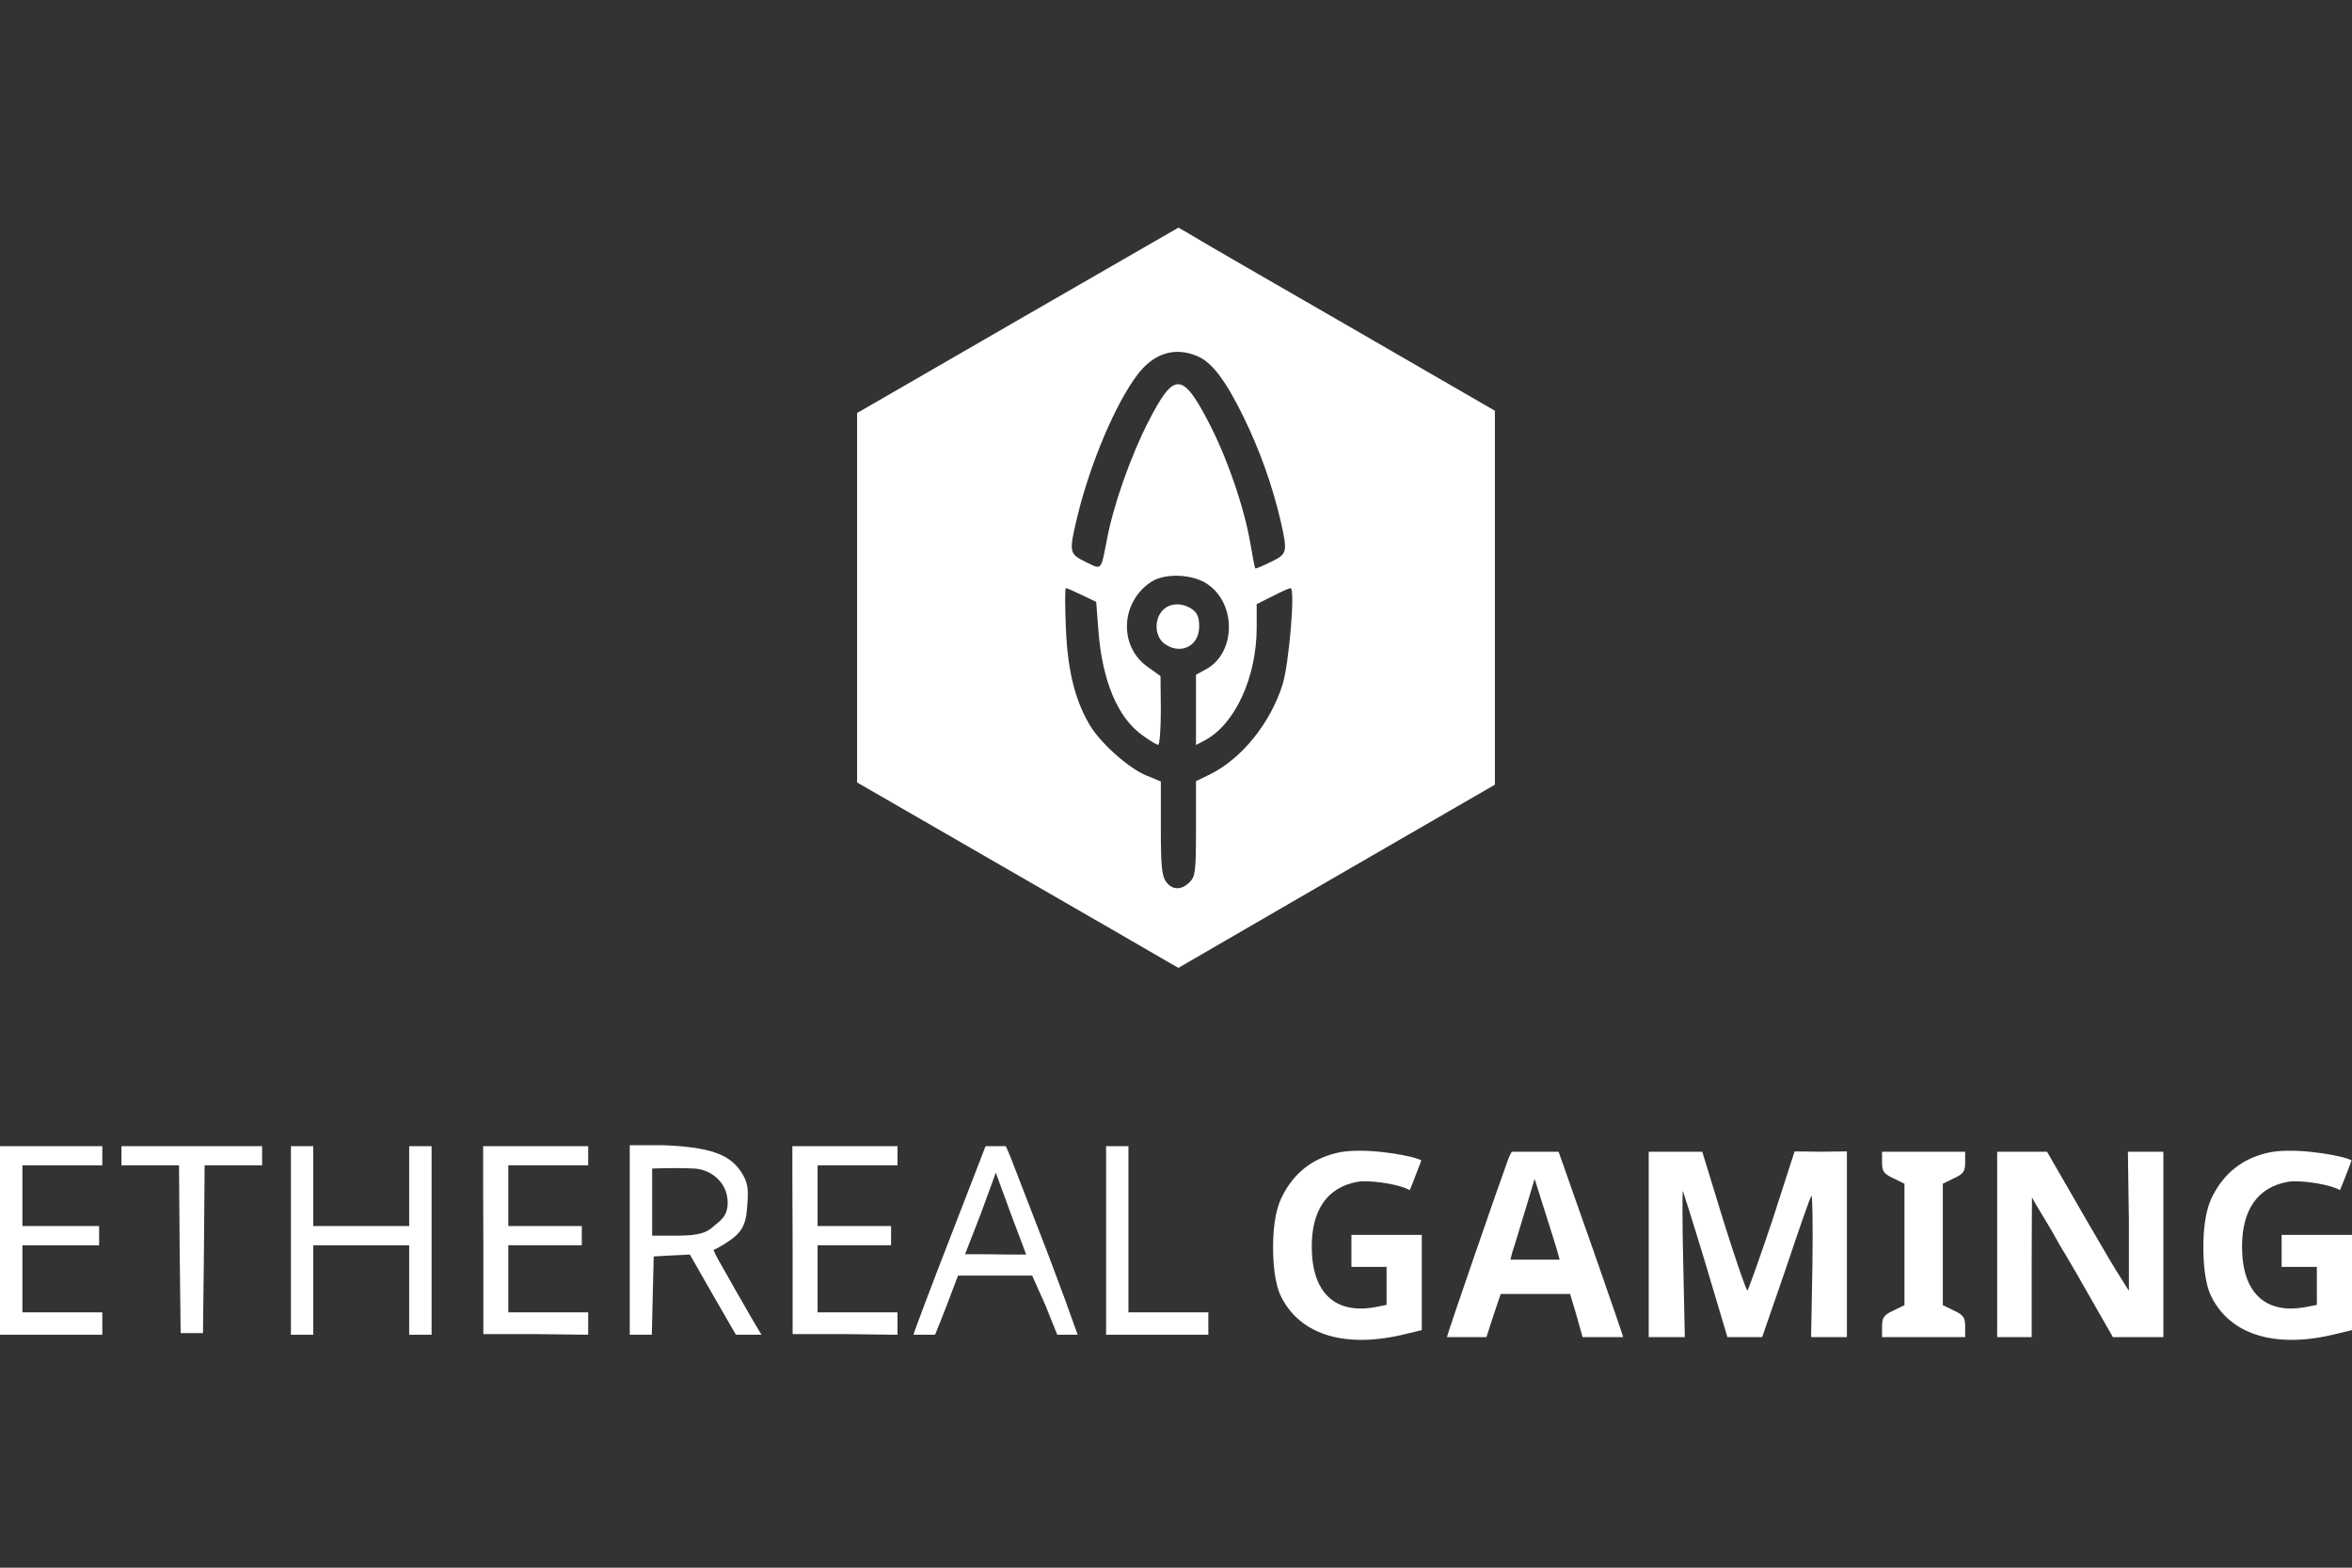 <?xml version="1.0" encoding="UTF-8"?>
<svg xmlns="http://www.w3.org/2000/svg" width="36" height="24" viewBox="0 0 36 24" fill="none">
  <rect x="0" y="0" width="36" height="24" fill="#333333" stroke="none"/>
  <g clip-path="url(#clip0_1114_29136)">
    <path d="M15.575 4.904L13.119 6.323V9.151V11.979L15.409 13.3C16.667 14.024 17.773 14.665 17.865 14.719L18.037 14.817L20.459 13.413L22.881 12.013V9.151V6.288L20.596 4.967C19.338 4.243 18.247 3.612 18.174 3.563L18.037 3.485L15.575 4.904ZM18.325 5.452C18.55 5.545 18.761 5.824 19.035 6.386C19.284 6.895 19.475 7.433 19.602 7.977C19.71 8.456 19.705 8.481 19.451 8.603C19.323 8.666 19.221 8.71 19.211 8.701C19.206 8.691 19.172 8.52 19.138 8.319C19.045 7.771 18.78 6.998 18.492 6.45C18.095 5.692 17.968 5.692 17.577 6.455C17.308 6.978 17.038 7.742 16.941 8.27C16.848 8.745 16.867 8.725 16.618 8.603C16.363 8.476 16.358 8.461 16.491 7.903C16.691 7.086 17.073 6.181 17.41 5.736C17.66 5.408 17.978 5.305 18.325 5.452ZM18.492 8.95C18.937 9.263 18.908 10.017 18.448 10.252L18.306 10.33V10.868V11.406L18.443 11.333C18.903 11.088 19.235 10.369 19.235 9.606V9.249L19.48 9.126C19.612 9.058 19.735 9.004 19.754 9.004C19.828 9.004 19.73 10.159 19.632 10.477C19.446 11.069 19.006 11.617 18.516 11.857L18.306 11.959V12.684C18.306 13.344 18.296 13.418 18.208 13.506C18.081 13.633 17.939 13.628 17.846 13.496C17.782 13.408 17.768 13.241 17.768 12.674V11.964L17.543 11.871C17.273 11.759 16.838 11.372 16.676 11.093C16.451 10.712 16.339 10.252 16.314 9.601C16.3 9.273 16.3 9.004 16.314 9.004C16.334 9.004 16.442 9.053 16.564 9.112L16.779 9.214L16.813 9.66C16.872 10.423 17.107 10.986 17.484 11.255C17.596 11.338 17.704 11.402 17.728 11.402C17.748 11.402 17.768 11.167 17.768 10.873L17.763 10.35L17.577 10.217C17.117 9.904 17.146 9.21 17.631 8.901C17.846 8.769 18.271 8.789 18.492 8.95Z" fill="white"></path>
    <path d="M17.792 9.347C17.665 9.489 17.675 9.733 17.812 9.846C18.056 10.037 18.355 9.9 18.355 9.592C18.355 9.45 18.325 9.381 18.247 9.327C18.096 9.22 17.9 9.229 17.792 9.347Z" fill="white"></path>
    <path d="M20.45 17.653C20.073 17.746 19.809 17.961 19.633 18.299C19.496 18.558 19.486 18.919 19.486 19.096C19.486 19.284 19.501 19.644 19.613 19.859C19.912 20.447 20.612 20.652 21.537 20.417L21.762 20.363V19.634V18.905H21.223H20.685V19.15V19.395H20.954H21.223V19.688V19.977L21.047 20.011C20.436 20.123 20.083 19.791 20.078 19.101C20.073 18.528 20.313 18.176 20.778 18.093C20.935 18.064 21.321 18.113 21.517 18.191C21.537 18.199 21.541 18.202 21.578 18.22C21.615 18.128 21.618 18.124 21.651 18.037C21.691 17.934 21.733 17.828 21.743 17.798C21.747 17.786 21.747 17.787 21.754 17.762C21.754 17.762 21.754 17.762 21.706 17.743C21.505 17.67 20.815 17.558 20.45 17.653Z" fill="white"></path>
    <path d="M34.689 17.653C34.312 17.746 34.048 17.961 33.871 18.299C33.734 18.558 33.725 18.919 33.725 19.096C33.725 19.284 33.739 19.644 33.852 19.859C34.15 20.447 34.85 20.652 35.775 20.417L36 20.363V19.634V18.905H35.462H34.923V19.15V19.395H35.193H35.462V19.688V19.977L35.286 20.011C34.674 20.123 34.322 19.791 34.317 19.101C34.312 18.528 34.552 18.176 35.017 18.093C35.173 18.064 35.56 18.113 35.755 18.191C35.776 18.199 35.78 18.202 35.816 18.22C35.853 18.128 35.857 18.124 35.89 18.037C35.929 17.934 35.972 17.828 35.982 17.798C35.986 17.786 35.985 17.787 35.993 17.762C35.993 17.762 35.993 17.762 35.945 17.743C35.743 17.67 35.053 17.558 34.689 17.653Z" fill="white"></path>
    <path d="M23.087 17.74C22.941 18.136 22.147 20.436 22.147 20.47C22.287 20.47 22.259 20.47 22.459 20.47H22.752L22.862 20.128L22.97 19.81H23.498H24.032L24.13 20.137L24.223 20.47H24.531C24.702 20.47 24.811 20.47 24.844 20.47C24.844 20.46 24.653 19.898 24.423 19.242C24.193 18.586 23.968 17.955 23.929 17.838L23.856 17.632H23.494C23.271 17.632 23.176 17.632 23.138 17.632C23.119 17.669 23.1 17.708 23.087 17.74ZM23.872 19.284C23.834 19.284 23.689 19.284 23.489 19.284C23.288 19.284 23.18 19.284 23.119 19.284C23.138 19.21 23.151 19.149 23.18 19.071C23.205 18.992 23.283 18.728 23.357 18.489L23.489 18.048L23.675 18.635C23.777 18.958 23.835 19.137 23.872 19.284Z" fill="white"></path>
    <path d="M25.235 19.051V20.47H25.509H25.788L25.764 19.345C25.749 18.723 25.749 18.224 25.759 18.234C25.764 18.244 25.925 18.748 26.106 19.35L26.44 20.47H26.697H26.972L27.339 19.408C27.535 18.821 27.706 18.327 27.726 18.308C27.741 18.288 27.75 18.767 27.741 19.369L27.721 20.47H27.995H28.269V19.051V17.627L27.871 17.632L27.468 17.627L27.124 18.694C26.933 19.262 26.762 19.741 26.747 19.756C26.733 19.77 26.571 19.301 26.385 18.709L26.055 17.632H25.642H25.235V19.051Z" fill="white"></path>
    <path d="M28.807 17.794C28.807 17.931 28.832 17.97 28.979 18.038L29.15 18.122V19.051V19.981L28.979 20.064C28.832 20.133 28.807 20.172 28.807 20.309V20.47H29.444H30.079V20.309C30.079 20.172 30.055 20.133 29.908 20.064L29.737 19.981V19.051V18.122L29.908 18.038C30.055 17.97 30.079 17.931 30.079 17.794V17.632H29.444H28.807V17.794Z" fill="white"></path>
    <path d="M30.569 19.051V20.47H30.843H31.097V19.412C31.097 18.733 31.101 18.678 31.101 18.421C31.101 18.402 31.101 18.366 31.101 18.329C31.119 18.366 31.137 18.403 31.394 18.825C31.67 19.32 31.45 18.919 31.767 19.467L32.34 20.47H32.727H33.113V19.051V17.632H32.844H32.57L32.585 18.684C32.585 19.284 32.585 19.565 32.585 19.761C32.294 19.302 32.276 19.262 31.939 18.684L31.332 17.632H30.95H30.569V19.051Z" fill="white"></path>
    <path d="M0 18.99V20.434H0.783H1.566V20.262V20.091H0.954H0.343V19.577V19.064H0.93H1.517V18.917V18.77H0.93H0.343V18.305V17.84H0.954H1.566V17.694V17.547H0.783H0V18.99Z" fill="white"></path>
    <path d="M1.859 17.694V17.84H2.3H2.74L2.75 19.122L2.765 20.409H2.936H3.107L3.122 19.122L3.132 17.84H3.572H4.012V17.694V17.547H2.936H1.859V17.694Z" fill="white"></path>
    <path d="M4.453 18.99V20.434H4.624H4.795V19.749V19.064H5.529H6.263V19.749V20.434H6.434H6.606V18.99V17.547H6.434H6.263V18.158V18.77H5.529H4.795V18.158V17.547H4.624H4.453V18.99Z" fill="white"></path>
    <path d="M7.395 17.547C7.395 17.587 7.393 18.286 7.398 19.039V20.424H8.21L9.003 20.434V20.262V20.091H8.391H7.78V19.577V19.064H8.343H8.905V18.917V18.77H8.343H7.78V18.305V17.84H8.391H9.003V17.694V17.547H8.22C7.633 17.547 7.468 17.547 7.395 17.547Z" fill="white"></path>
    <path d="M12.128 17.547C12.128 17.587 12.127 18.286 12.132 19.039V20.424H12.944L13.737 20.434V20.262V20.091H13.125H12.514V19.577V19.064H13.076H13.639V18.917V18.77H13.076H12.514V18.305V17.84H13.125H13.737V17.694V17.547H12.954C12.367 17.547 12.202 17.547 12.128 17.547Z" fill="white"></path>
    <path d="M9.639 18.985V20.434H9.81H9.977L9.991 19.832L10.006 19.235L10.28 19.22L10.559 19.206L10.911 19.822L11.264 20.434H11.454C11.562 20.434 11.623 20.434 11.655 20.434C11.56 20.275 11.463 20.112 11.264 19.761C10.993 19.284 10.954 19.22 10.921 19.137C10.96 19.122 11.156 19.015 11.264 18.917C11.42 18.775 11.427 18.605 11.44 18.423C11.454 18.22 11.456 18.109 11.342 17.938C11.156 17.659 10.842 17.561 10.147 17.532H9.639V18.985ZM10.623 17.889C10.88 17.901 11.138 18.1 11.138 18.413C11.138 18.633 11.009 18.696 10.921 18.775C10.833 18.854 10.735 18.917 10.373 18.917H9.982V18.413C9.982 18.134 9.982 17.977 9.982 17.889C10.039 17.889 10.312 17.875 10.623 17.889Z" fill="white"></path>
    <path d="M14.542 18.951C14.239 19.729 13.982 20.414 13.982 20.434C14.024 20.434 14.067 20.434 14.16 20.434C14.221 20.434 14.202 20.434 14.312 20.434C14.385 20.256 14.385 20.256 14.493 19.979L14.664 19.528H15.229H15.798L16 19.979C16.073 20.165 16.126 20.293 16.183 20.434C16.216 20.434 16.271 20.434 16.328 20.434C16.416 20.434 16.465 20.434 16.495 20.434C16.294 19.871 16.294 19.871 16.044 19.206C15.799 18.574 15.555 17.943 15.501 17.801C15.444 17.651 15.431 17.632 15.395 17.547C15.358 17.547 15.307 17.547 15.246 17.547H15.085L14.542 18.951ZM15.467 19.206C15.339 19.206 15.174 19.201 15.031 19.201H14.771L15.017 18.569L15.242 17.953L15.467 18.569L15.707 19.206H15.467Z" fill="white"></path>
    <path d="M16.93 18.99V20.434H17.713H18.495V20.262V20.091H17.884H17.272V18.819V17.547H17.101H16.93V18.99Z" fill="white"></path>
  </g>
  <defs>
    <clipPath id="clip0_1114_29136">
      <rect width="36" height="24" fill="white"></rect>
    </clipPath>
  </defs>
</svg>
